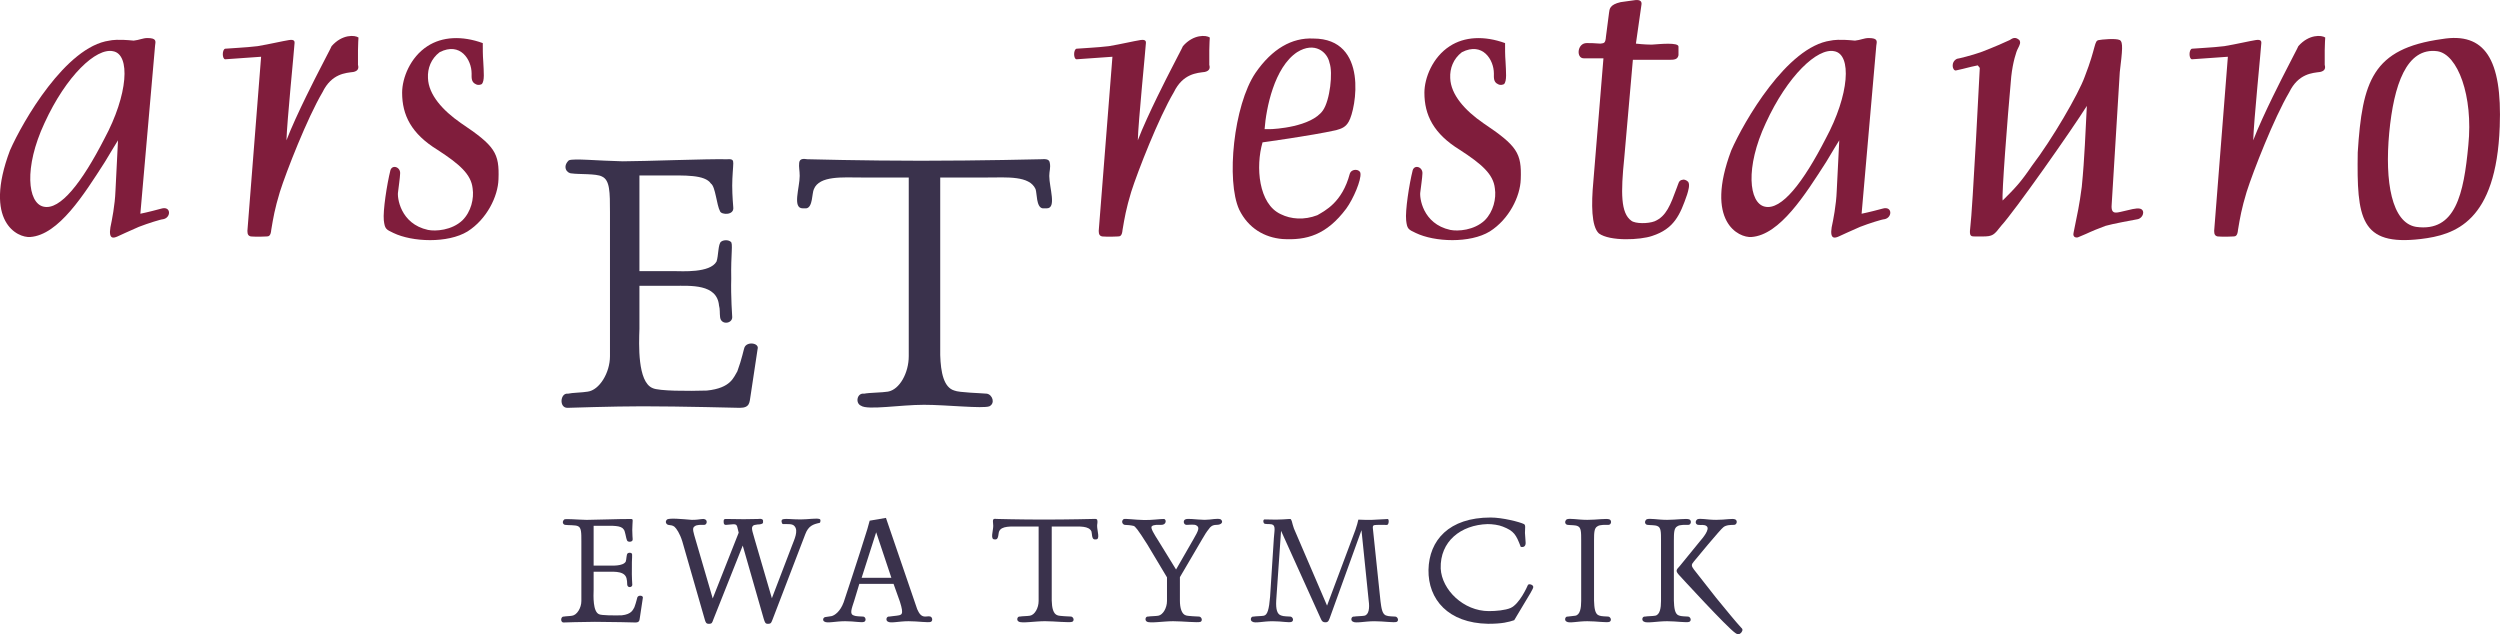 <?xml version="1.0" encoding="UTF-8"?> <svg xmlns="http://www.w3.org/2000/svg" version="1" width="134px" height="34px" viewBox="0 0 134 34"><g id="Stopka"><g><g><g><path fill="#801D3C" d="M7.902,2.039c0.517,0,0.436,0.189,0.41,0.407l-0.789,9.01c0.407-0.083,0.925-0.22,1.115-0.272 c0.543-0.166,0.543,0.487,0.106,0.566c-0.106,0-0.814,0.219-1.304,0.41c-0.436,0.189-1.086,0.486-1.142,0.514 c-0.19,0.083-0.49,0.191-0.38-0.489c0.08-0.378,0.244-1.191,0.271-1.953l0.136-2.711c0,0-0.435,0.705-0.708,1.167 c-1.115,1.735-2.473,3.905-3.996,4.015c-0.679,0.054-2.528-0.814-1.088-4.639c0.681-1.548,2.991-5.565,5.33-5.887 c0.135-0.03,0.462-0.083,1.303,0C7.468,2.146,7.658,2.039,7.902,2.039z M2.33,11.075c0.896,0.216,2.066-1.303,3.264-3.637 c1.275-2.363,1.412-4.531,0.462-4.693C5.156,2.553,3.553,4.047,2.384,6.598C1.27,8.986,1.486,10.886,2.33,11.075z"></path><path fill="#801D3C" d="M19.188,2.69c0,0.407,0,0.516,0,0.787c0.053,0.189,0,0.327-0.244,0.38 c-0.409,0.054-1.17,0.081-1.659,1.088c-0.815,1.382-1.931,4.23-2.284,5.343c-0.272,0.896-0.354,1.383-0.462,2.034 c-0.027,0.325-0.137,0.352-0.245,0.352c0,0-0.543,0.029-0.843,0c-0.135-0.027-0.19-0.107-0.19-0.297l0.734-9.335l-1.93,0.136 c-0.163-0.026-0.163-0.514,0-0.567c0.298-0.03,1.086-0.057,1.74-0.137c0.65-0.109,1.332-0.271,1.686-0.327 c0.326-0.053,0.297,0.11,0.297,0.163c-0.025,0.436-0.406,4.206-0.434,5.211c0.516-1.357,1.713-3.664,1.713-3.664 c0.3-0.598,0.681-1.304,0.707-1.384c0.571-0.65,1.25-0.596,1.441-0.462C19.215,2.011,19.188,2.392,19.188,2.69z"></path><path fill="#801D3C" d="M25.902,3.287c0.027,0.57,0.083,1.059-0.082,1.222c-0.052,0.027-0.19,0.081-0.324,0 c-0.245-0.11-0.218-0.354-0.218-0.571c0-0.731-0.599-1.71-1.714-1.14c-0.463,0.353-0.653,0.869-0.625,1.385 c0.028,0.893,0.789,1.737,1.767,2.415c1.822,1.222,2.067,1.602,2.013,3.01c-0.027,0.921-0.627,2.143-1.658,2.797 c-1.062,0.648-2.964,0.569-3.973,0.082c-0.405-0.19-0.46-0.219-0.516-0.679c-0.051-0.516,0.166-1.926,0.355-2.686 c0.107-0.327,0.571-0.161,0.517,0.215c0,0.138-0.082,0.733-0.108,0.952c-0.055,0.271,0.108,1.709,1.604,2.034 c0.407,0.083,1.277,0.027,1.848-0.515c0.464-0.461,0.627-1.167,0.545-1.71c-0.081-0.76-0.707-1.302-1.875-2.062 c-1.416-0.868-1.904-1.871-1.904-3.065c0-0.787,0.434-1.901,1.358-2.497c0.789-0.515,1.85-0.569,2.965-0.164 C25.876,2.61,25.876,2.962,25.902,3.287z"></path></g><g><path fill="#3A324C" d="M34.98,20.802c0.324,0.162,1.902,0.162,2.906,0.132c1.308-0.132,1.442-0.732,1.635-1.03 c0.242-0.652,0.352-1.222,0.38-1.274c0.136-0.352,0.815-0.245,0.706,0.081c0,0-0.245,1.654-0.38,2.524 c-0.056,0.325-0.027,0.625-0.573,0.625c0,0-3.179-0.082-5.219-0.082c-1.576,0-4.022,0.082-4.022,0.082 c-0.462,0-0.382-0.815,0.026-0.758c0.244-0.057,0.763-0.057,1.061-0.11c0.626-0.082,1.195-1.005,1.195-1.9v-7.705 c0-1.087,0-1.737-0.433-1.928c-0.301-0.163-1.252-0.107-1.606-0.163c-0.299,0-0.516-0.38-0.163-0.704 c0.271-0.109,1.523,0.024,2.884,0.054c1.113,0,4.539-0.136,5.599-0.11c0.3-0.026,0.328,0.056,0.328,0.219 c0,0.187-0.057,0.703-0.057,1.193c0,0.542,0.057,1.167,0.057,1.167c0.052,0.432-0.627,0.407-0.707,0.214 c-0.191-0.351-0.246-1.328-0.491-1.49c-0.325-0.488-1.412-0.434-2.555-0.434h-1.277v5.127h1.848c0.436,0,1.931,0.11,2.284-0.513 c0.108-0.298,0.081-0.952,0.244-1.062c0.082-0.079,0.354-0.133,0.517,0c0.138,0.084,0,0.654,0.028,1.984 c-0.028,0.921,0.053,2.061,0.053,2.061c0,0.351-0.598,0.434-0.65,0c-0.028-0.22,0-0.436-0.058-0.626 c-0.106-1.167-1.521-1.057-2.418-1.057h-1.848v2.307C34.246,18.438,34.165,20.473,34.98,20.802z"></path><path fill="#3A324C" d="M51.156,20.934c0.245,0.11,1.442,0.136,1.74,0.167c0.3,0.052,0.461,0.513,0.136,0.676 c-0.352,0.136-2.31-0.08-3.509-0.08c-1.275,0-3.018,0.297-3.369,0.051c-0.326-0.135-0.219-0.704,0.163-0.647 c0.271-0.057,0.979-0.057,1.277-0.11c0.626-0.109,1.115-1.005,1.115-1.9V9.514h-2.556c-0.979,0-2.23-0.109-2.528,0.623 c-0.109,0.217-0.054,0.978-0.408,1.03h-0.19c-0.57,0-0.163-1.11-0.163-1.737c0-0.297-0.054-0.461-0.028-0.703 c0.028-0.245,0.246-0.218,0.438-0.192c0,0,3.016,0.081,6.09,0.081c3.182,0,6.443-0.081,6.443-0.081 c0.136,0,0.434-0.053,0.462,0.192c0.054,0.271-0.028,0.432-0.028,0.703c0,0.626,0.407,1.737-0.135,1.737h-0.219 c-0.352-0.053-0.299-0.813-0.381-1.03c-0.326-0.732-1.549-0.623-2.555-0.623h-2.555v9.521 C50.423,19.958,50.585,20.773,51.156,20.934z"></path></g><g><path fill="#801D3C" d="M64.818,2.69c0,0.407,0,0.516,0,0.787c0.055,0.189,0,0.327-0.244,0.38 c-0.407,0.054-1.169,0.081-1.658,1.088c-0.816,1.382-1.93,4.23-2.285,5.343c-0.271,0.896-0.353,1.383-0.463,2.034 c-0.027,0.325-0.135,0.352-0.244,0.352c0,0-0.543,0.029-0.842,0c-0.136-0.027-0.191-0.107-0.191-0.297l0.735-9.335l-1.93,0.136 c-0.164-0.026-0.164-0.514,0-0.567c0.299-0.03,1.087-0.057,1.738-0.137c0.653-0.109,1.332-0.271,1.688-0.327 c0.326-0.053,0.298,0.11,0.298,0.163c-0.027,0.436-0.407,4.206-0.434,5.211c0.516-1.357,1.711-3.664,1.711-3.664 c0.3-0.598,0.68-1.304,0.708-1.384c0.569-0.65,1.251-0.596,1.44-0.462C64.846,2.011,64.818,2.392,64.818,2.69z"></path><path fill="#801D3C" d="M68.652,11.481c0.542,0.27,1.25,0.326,1.957,0.054c0.409-0.244,1.332-0.677,1.741-2.226 c0.108-0.297,0.543-0.243,0.569-0.025c0.057,0.352-0.381,1.382-0.762,1.9c-1.058,1.409-2.119,1.708-3.424,1.627 c-0.952-0.083-1.821-0.57-2.312-1.575c-0.707-1.546-0.3-5.59,0.87-7.325c0.896-1.301,1.958-1.9,3.1-1.846 c2.99,0,2.284,3.798,1.903,4.45c-0.163,0.297-0.38,0.379-0.68,0.462c-1.333,0.297-3.942,0.653-3.942,0.653 C67.293,8.931,67.455,10.938,68.652,11.481z M70.908,5.919c0.381-0.544,0.543-2.036,0.354-2.55 c-0.109-0.571-0.79-1.167-1.739-0.571c-1.226,0.814-1.66,3.013-1.741,4.125h0.272C68.298,6.923,70.283,6.813,70.908,5.919z"></path><path fill="#801D3C" d="M80.696,3.287c0.026,0.57,0.081,1.059-0.081,1.222c-0.056,0.027-0.191,0.081-0.326,0 c-0.246-0.11-0.217-0.354-0.217-0.571c0-0.731-0.6-1.71-1.715-1.14c-0.461,0.353-0.651,0.869-0.625,1.385 c0.028,0.893,0.789,1.737,1.769,2.415c1.82,1.222,2.065,1.602,2.011,3.01c-0.027,0.921-0.625,2.143-1.658,2.797 c-1.061,0.648-2.963,0.569-3.97,0.082c-0.407-0.19-0.462-0.219-0.515-0.679c-0.055-0.516,0.162-1.926,0.352-2.686 c0.109-0.327,0.57-0.161,0.518,0.215c0,0.138-0.082,0.733-0.109,0.952c-0.055,0.271,0.109,1.709,1.604,2.034 c0.408,0.083,1.278,0.027,1.85-0.515c0.461-0.461,0.625-1.167,0.541-1.71c-0.08-0.76-0.703-1.302-1.873-2.062 c-1.414-0.868-1.904-1.871-1.904-3.065c0-0.787,0.435-1.901,1.36-2.497c0.789-0.515,1.847-0.569,2.964-0.164 C80.67,2.61,80.67,2.962,80.696,3.287z"></path><path fill="#801D3C" d="M87.685,2.338c0,0,0.462,0.054,0.843,0.054c0.436-0.028,1.439-0.136,1.439,0.106v0.463 c-0.053,0.245-0.244,0.245-0.543,0.245h-1.902L87.06,8.468c-0.19,1.873-0.19,2.958,0.38,3.364 c0.215,0.165,0.896,0.165,1.25,0.028c0.626-0.27,0.844-0.867,1.195-1.818c0.082-0.19,0.082-0.38,0.3-0.406 c0.054-0.029,0.191,0,0.301,0.109c0.108,0.162,0,0.487-0.055,0.677c-0.38,1.112-0.708,1.844-1.876,2.224 c-0.626,0.218-2.257,0.299-2.854-0.134c-0.409-0.379-0.409-1.575-0.299-2.767l0.543-6.62h-1.061 c-0.408,0-0.354-0.816,0.164-0.816c0.189,0,0.38,0,0.733,0.029c0.19-0.029,0.271,0,0.299-0.38l0.165-1.275 c0.026-0.19,0.026-0.434,0.624-0.569l0.785-0.109c0.274-0.026,0.355,0.081,0.329,0.244L87.685,2.338z"></path><path fill="#801D3C" d="M100.163,2.039c0.518,0,0.437,0.189,0.407,0.407l-0.788,9.01c0.407-0.083,0.925-0.22,1.116-0.272 c0.544-0.166,0.544,0.487,0.107,0.566c-0.107,0-0.816,0.219-1.305,0.41c-0.435,0.189-1.087,0.486-1.142,0.514 c-0.189,0.083-0.489,0.191-0.381-0.489c0.082-0.378,0.245-1.191,0.272-1.953l0.136-2.711c0,0-0.435,0.705-0.706,1.167 c-1.116,1.735-2.475,3.905-3.998,4.015c-0.68,0.054-2.527-0.814-1.086-4.639c0.679-1.548,2.989-5.565,5.326-5.887 c0.138-0.03,0.464-0.083,1.307,0C99.73,2.146,99.919,2.039,100.163,2.039z M94.59,11.075c0.898,0.216,2.066-1.303,3.264-3.637 c1.277-2.363,1.413-4.531,0.461-4.693c-0.897-0.192-2.5,1.302-3.67,3.853C93.53,8.986,93.747,10.886,94.59,11.075z"></path><path fill="#801D3C" d="M108.156,2.61c-0.08,0.135-0.271,0.73-0.353,1.493c-0.217,2.387-0.517,6.347-0.461,6.645 c0.679-0.679,0.95-0.95,1.576-1.871c1.06-1.385,2.501-3.854,2.827-4.774c0.625-1.604,0.489-1.926,0.76-1.956 c0.11-0.026,0.898-0.108,1.116,0c0.19,0.11,0.136,0.569,0,1.71l-0.435,7.109c-0.055,0.625,0.326,0.407,0.76,0.325 c0.137-0.026,0.572-0.162,0.763-0.106c0.298,0.08,0.161,0.513-0.138,0.566c-0.162,0.03-1.357,0.247-1.711,0.354 c-1.006,0.381-0.708,0.299-1.441,0.598c-0.081,0.054-0.353,0.054-0.272-0.246c0.218-1.083,0.3-1.409,0.436-2.44 c0.163-1.656,0.19-2.878,0.272-4.34c-0.816,1.301-3.89,5.669-4.595,6.429c-0.381,0.488-0.437,0.569-1.006,0.569h-0.382 c-0.217,0-0.326,0-0.27-0.432c0.135-1.058,0.515-8.603,0.515-8.603l-0.108-0.136c-0.543,0.109-0.543,0.136-1.17,0.272 c-0.188,0.029-0.299-0.458,0.057-0.625c0.053,0,0.813-0.188,1.275-0.353c0.652-0.245,1.387-0.57,1.549-0.651 c0.164-0.108,0.301-0.188,0.517,0C108.321,2.283,108.267,2.392,108.156,2.61z"></path><path fill="#801D3C" d="M124.605,2.69c0,0.407,0,0.516,0,0.787c0.056,0.189,0,0.327-0.244,0.38 c-0.406,0.054-1.169,0.081-1.658,1.088c-0.815,1.382-1.93,4.23-2.284,5.343c-0.271,0.896-0.354,1.383-0.462,2.034 c-0.027,0.325-0.136,0.352-0.244,0.352c0,0-0.545,0.029-0.843,0c-0.136-0.027-0.191-0.107-0.191-0.297l0.735-9.335l-1.929,0.136 c-0.167-0.026-0.167-0.514,0-0.567c0.297-0.03,1.085-0.057,1.737-0.137c0.653-0.109,1.334-0.271,1.687-0.327 c0.325-0.053,0.298,0.11,0.298,0.163c-0.025,0.436-0.407,4.206-0.434,5.211c0.516-1.357,1.713-3.664,1.713-3.664 c0.298-0.598,0.68-1.304,0.706-1.384c0.571-0.65,1.252-0.596,1.441-0.462C124.634,2.011,124.605,2.392,124.605,2.69z"></path><path fill="#801D3C" d="M133.986,6.788c-0.189,5.101-2.392,5.805-4.241,6.024c-3.234,0.378-3.425-1.115-3.37-4.643 c0.244-3.823,0.788-5.559,4.512-6.075C133.171,1.713,134.122,3.15,133.986,6.788z M129.501,12.16 c2.12,0.296,2.556-1.766,2.801-4.369c0.271-2.658-0.571-4.885-1.661-5.046c-1.655-0.219-2.336,1.817-2.578,4.368 C127.816,9.745,128.197,11.943,129.501,12.16z"></path></g><g><path fill="#3A324C" d="M32.112,32.924c0.136,0.066,0.792,0.066,1.21,0.058c0.544-0.058,0.601-0.306,0.68-0.43 c0.102-0.272,0.148-0.51,0.159-0.532c0.057-0.147,0.34-0.103,0.294,0.036c0,0-0.102,0.688-0.158,1.05 c-0.023,0.136-0.012,0.259-0.237,0.259c0,0-1.325-0.035-2.175-0.035c-0.654,0-1.675,0.035-1.675,0.035 c-0.192,0-0.158-0.339,0.011-0.316c0.102-0.022,0.317-0.022,0.442-0.046c0.26-0.034,0.498-0.417,0.498-0.789v-3.212 c0-0.45,0-0.722-0.181-0.798c-0.125-0.069-0.521-0.047-0.668-0.069c-0.125,0-0.216-0.159-0.067-0.294 c0.112-0.045,0.633,0.011,1.199,0.024c0.464,0,1.891-0.056,2.332-0.046c0.125-0.01,0.135,0.022,0.135,0.091 c0,0.078-0.022,0.295-0.022,0.497c0,0.227,0.022,0.486,0.022,0.486c0.023,0.181-0.26,0.168-0.293,0.089 c-0.08-0.147-0.103-0.554-0.204-0.621c-0.136-0.204-0.59-0.179-1.065-0.179h-0.531v2.133h0.77c0.182,0,0.804,0.046,0.951-0.213 c0.045-0.125,0.034-0.397,0.103-0.441c0.033-0.034,0.146-0.057,0.215,0c0.056,0.034,0,0.271,0.011,0.826 c-0.011,0.385,0.022,0.86,0.022,0.86c0,0.144-0.248,0.179-0.271,0c-0.013-0.092,0-0.184-0.023-0.264 c-0.045-0.483-0.633-0.438-1.008-0.438h-0.77v0.959C31.807,31.942,31.773,32.79,32.112,32.924z"></path><path fill="#3A324C" d="M37.76,33.151l-1.189-4.135c-0.133-0.43-0.315-0.689-0.418-0.781c-0.101-0.079-0.181-0.079-0.328-0.101 c-0.111-0.022-0.203-0.17-0.068-0.294c0.171-0.08,0.759-0.022,1.325,0.024c0.486,0,0.567-0.09,0.714-0.024 c0.135,0.055,0.102,0.294-0.058,0.294c-0.147,0-0.386-0.022-0.507,0.078c-0.16,0.091-0.047,0.362,0.054,0.724l0.917,3.141 l1.392-3.525l-0.077-0.317c-0.034-0.101-0.068-0.136-0.203-0.136c-0.16,0.013-0.407,0.035-0.407,0.035 c-0.125,0-0.125-0.126-0.116-0.239c0.012-0.087,0.092-0.078,0.138-0.078c0,0,0.565,0.012,0.938,0.012 c0.317,0,0.76-0.012,0.76-0.012c0.045,0,0.157-0.022,0.215,0.012c0.078,0.035,0.057,0.088,0.057,0.179 c0,0.081-0.17,0.104-0.296,0.104c-0.135,0.022-0.214,0.022-0.259,0.092c-0.104,0.1,0.045,0.451,0.112,0.721l0.917,3.141 l1.088-2.844c0.111-0.297,0.34-0.761,0.135-1.009c-0.113-0.158-0.385-0.113-0.544-0.123c-0.046,0-0.134,0.022-0.147-0.081 c-0.021-0.067-0.021-0.1,0-0.124c0-0.133,0.625-0.033,1.009-0.044c0.385,0,0.871-0.08,1.008-0.022 c0.078,0,0.067,0.181,0.011,0.206c-0.351,0.076-0.6,0.158-0.77,0.609l-1.755,4.574c-0.067,0.158-0.067,0.228-0.249,0.228 c-0.135,0-0.158-0.06-0.227-0.283l-1.121-3.911l-1.573,3.956c-0.067,0.178-0.067,0.238-0.247,0.238 C37.854,33.435,37.817,33.375,37.76,33.151z"></path><path fill="#3A324C" d="M46.059,31.298l-0.271,0.894c-0.148,0.461-0.261,0.721-0.023,0.799c0.103,0.049,0.373,0.049,0.499,0.058 c0.124,0,0.192,0.216,0.056,0.281c-0.146,0.057-0.51-0.033-1.019-0.033c-0.52,0-0.962,0.124-1.11,0.022 c-0.123-0.055-0.079-0.249,0.08-0.249c0.102-0.012,0.147-0.022,0.295-0.045c0.169-0.035,0.475-0.248,0.656-0.746 c0,0,0.794-2.382,1.268-3.92c0.046-0.17,0.125-0.451,0.125-0.451l0.872-0.149l1.675,4.893c0.103,0.227,0.204,0.396,0.43,0.396 c0.091,0,0.182-0.022,0.237-0.008c0.137,0,0.192,0.224,0.069,0.29c-0.147,0.057-0.689-0.033-1.2-0.033 c-0.522,0-0.963,0.124-1.109,0.022c-0.127-0.055-0.09-0.293,0.079-0.271c0.101-0.022,0.25-0.022,0.384-0.046 c0.272-0.044,0.419-0.012,0.182-0.756l-0.339-0.949H46.059z M47.778,30.971l-0.815-2.441l-0.779,2.441H47.778z"></path><path fill="#3A324C" d="M56.688,32.982c0.102,0.044,0.6,0.058,0.726,0.066c0.125,0.022,0.192,0.216,0.056,0.281 c-0.146,0.057-0.963-0.033-1.461-0.033c-0.53,0-1.256,0.124-1.402,0.022c-0.137-0.055-0.091-0.293,0.066-0.271 c0.114-0.022,0.409-0.022,0.534-0.046c0.259-0.044,0.464-0.417,0.464-0.789v-3.989h-1.064c-0.407,0-0.928-0.044-1.053,0.26 c-0.047,0.09-0.023,0.407-0.17,0.428h-0.079c-0.239,0-0.067-0.462-0.067-0.723c0-0.123-0.023-0.192-0.014-0.295 c0.014-0.1,0.104-0.087,0.182-0.078c0,0,1.258,0.034,2.538,0.034c1.323,0,2.681-0.034,2.681-0.034 c0.056,0,0.182-0.022,0.192,0.078c0.024,0.113-0.011,0.182-0.011,0.295c0,0.26,0.171,0.723-0.057,0.723h-0.092 c-0.146-0.021-0.122-0.338-0.156-0.428c-0.136-0.304-0.646-0.26-1.065-0.26h-1.063v3.966 C56.382,32.575,56.451,32.912,56.688,32.982z"></path><path fill="#3A324C" d="M63.243,30.936v1.256c0,0.383,0.089,0.721,0.316,0.791c0.102,0.044,0.611,0.058,0.724,0.066 c0.125,0.022,0.192,0.216,0.067,0.281c-0.147,0.057-0.962-0.033-1.471-0.033c-0.52,0-1.257,0.124-1.404,0.022 c-0.124-0.055-0.091-0.293,0.067-0.271c0.113-0.022,0.42-0.022,0.544-0.046c0.249-0.044,0.465-0.417,0.465-0.789 c0-0.012,0-1.267,0-1.267l-1.054-1.762c-0.52-0.825-0.655-0.972-0.734-0.995c-0.137-0.034-0.352-0.056-0.477-0.056 c-0.124-0.022-0.203-0.193-0.066-0.305c0.09-0.046,0.588,0.035,1.098,0.045c0.406,0.01,0.836-0.057,1.075-0.057 c0.136,0.022,0.136,0.327-0.158,0.317c-0.148,0-0.409-0.022-0.498,0.078c-0.091,0.081,0.134,0.43,0.361,0.789l0.939,1.526 l0.94-1.636c0.271-0.465,0.328-0.622,0.157-0.723c-0.101-0.079-0.373-0.034-0.532-0.034c-0.168,0-0.203-0.239-0.068-0.294 c0.148-0.066,0.521,0.011,1.032,0.024c0.374,0,0.68-0.104,0.87-0.024c0.147,0.125,0.058,0.294-0.236,0.294 c-0.217,0-0.328,0.101-0.408,0.226c-0.104,0.125-0.216,0.294-0.362,0.553L63.243,30.936z"></path><path fill="#3A324C" d="M71.27,33.139c-0.07,0.204-0.138,0.216-0.229,0.216c-0.113,0-0.179-0.035-0.236-0.17l-2.14-4.733 l-0.26,3.741c-0.023,0.461,0.044,0.733,0.271,0.799c0.103,0.049,0.385,0.049,0.498,0.058c0.124,0.022,0.193,0.216,0.058,0.281 c-0.148,0.057-0.511-0.033-1.02-0.033c-0.531,0-0.938,0.124-1.086,0.022c-0.136-0.055-0.091-0.293,0.067-0.271 c0.113-0.022,0.42-0.022,0.543-0.046c0.203-0.034,0.285-0.35,0.341-1.015l0.203-3.153c0.034-0.485,0.137-0.744-0.249-0.744 c-0.023,0-0.182,0-0.227-0.013c-0.103-0.01-0.124-0.237-0.022-0.237c0,0,0.362,0.011,0.611,0.011s0.521-0.022,0.702-0.034 c0.111-0.022,0.111,0.046,0.147,0.124c0.021,0.103,0.069,0.249,0.112,0.385l1.776,4.134l1.518-4.055 c0.067-0.193,0.147-0.464,0.159-0.554c0.35,0.013,0.316,0.013,0.713,0.013l0.871-0.046c0.069,0.022,0.058,0.305-0.046,0.317 c-0.236-0.012-0.564,0-0.564,0c-0.136,0.01-0.216,0-0.194,0.192l0.408,3.898c0.045,0.327,0.078,0.699,0.307,0.766 c0.1,0.049,0.385,0.049,0.499,0.058c0.122,0.022,0.191,0.216,0.067,0.281c-0.148,0.057-0.69-0.033-1.201-0.033 c-0.521,0-1.007,0.124-1.152,0.022c-0.138-0.055-0.092-0.293,0.065-0.271c0.113-0.022,0.42-0.022,0.544-0.046 c0.25-0.044,0.295-0.408,0.238-0.811l-0.386-3.774L71.27,33.139z"></path><path fill="#3A324C" d="M81.897,31.353c0.058-0.089,0.306,0,0.284,0.116c0.021,0.056-0.272,0.53-0.465,0.847 c-0.204,0.351-0.554,0.926-0.554,0.926c-0.308,0.101-0.633,0.193-1.403,0.193c-2.129-0.038-3.216-1.299-3.192-2.894 c0.034-1.583,1.098-2.802,3.329-2.802c0.634,0,1.559,0.237,1.788,0.351c0.101,0.055,0.054,0.214,0.054,0.474 c0.013,0.237,0.013,0.237,0.035,0.509c0.012,0.167-0.067,0.282-0.261,0.238c-0.249-0.656-0.361-0.85-0.961-1.085 c-0.216-0.09-0.555-0.135-0.815-0.135c-1.438,0.045-2.558,0.926-2.514,2.382c0.057,1.142,1.223,2.282,2.581,2.282 c0.396,0,0.873-0.044,1.167-0.168C81.446,32.372,81.854,31.456,81.897,31.353z"></path><path fill="#3A324C" d="M85.713,32.991c0.103,0.049,0.386,0.049,0.497,0.058c0.126,0.022,0.194,0.216,0.059,0.281 c-0.147,0.057-0.681-0.033-1.189-0.033c-0.532,0-0.963,0.124-1.11,0.022c-0.135-0.055-0.089-0.293,0.069-0.271 c0.113-0.022,0.271-0.022,0.396-0.046c0.26-0.044,0.316-0.417,0.316-0.789v-3.243c0-0.441,0-0.69-0.181-0.767 c-0.136-0.069-0.383-0.047-0.532-0.069c-0.125,0-0.216-0.159-0.069-0.294c0.16-0.08,0.578,0.024,1.11,0.024 c0.509,0,1.042-0.09,1.189-0.024c0.136,0.055,0.102,0.294-0.059,0.294c-0.146,0-0.452-0.022-0.588,0.078 c-0.169,0.091-0.181,0.327-0.181,0.758v3.221C85.453,32.575,85.486,32.924,85.713,32.991z"></path><path fill="#3A324C" d="M89.992,32.991c0.103,0.049,0.384,0.049,0.498,0.058c0.125,0.022,0.192,0.216,0.057,0.281 c-0.146,0.057-0.691-0.033-1.189-0.033c-0.531,0-1.1,0.124-1.245,0.022c-0.136-0.055-0.103-0.293,0.069-0.271 c0.101-0.022,0.406-0.022,0.532-0.046c0.259-0.044,0.316-0.417,0.316-0.789v-3.243c0-0.441,0-0.69-0.181-0.767 c-0.136-0.069-0.385-0.047-0.532-0.069c-0.126,0-0.214-0.159-0.068-0.294c0.159-0.08,0.577,0.024,1.108,0.024 c0.498,0,1.043-0.09,1.189-0.024c0.136,0.055,0.103,0.294-0.057,0.294c-0.148,0-0.452-0.022-0.588,0.078 c-0.17,0.091-0.182,0.327-0.182,0.758v3.221C89.732,32.575,89.766,32.924,89.992,32.991z M90.796,30.528 c0.035,0.049,0.601,0.77,1.188,1.514c0.611,0.747,1.065,1.3,1.337,1.594c0.102,0.079,0.079,0.156,0.057,0.191 c-0.021,0.071-0.102,0.147-0.181,0.17c-0.035,0.011-0.103-0.01-0.182-0.067c-0.43-0.283-2.987-3.075-2.987-3.075 c-0.228-0.247-0.206-0.293,0.011-0.52l1.076-1.32c0.136-0.158,0.564-0.656,0.36-0.812c-0.123-0.104-0.305-0.047-0.44-0.069 c-0.125,0-0.216-0.159-0.069-0.294c0.16-0.08,0.499,0.024,1.019,0.024c0.512,0,0.872-0.09,1.021-0.024 c0.135,0.055,0.102,0.294-0.069,0.294c-0.146,0-0.419,0-0.565,0.125c-0.148,0.101-1.494,1.728-1.584,1.842 C90.649,30.259,90.649,30.336,90.796,30.528z"></path></g></g></g></g></svg> 